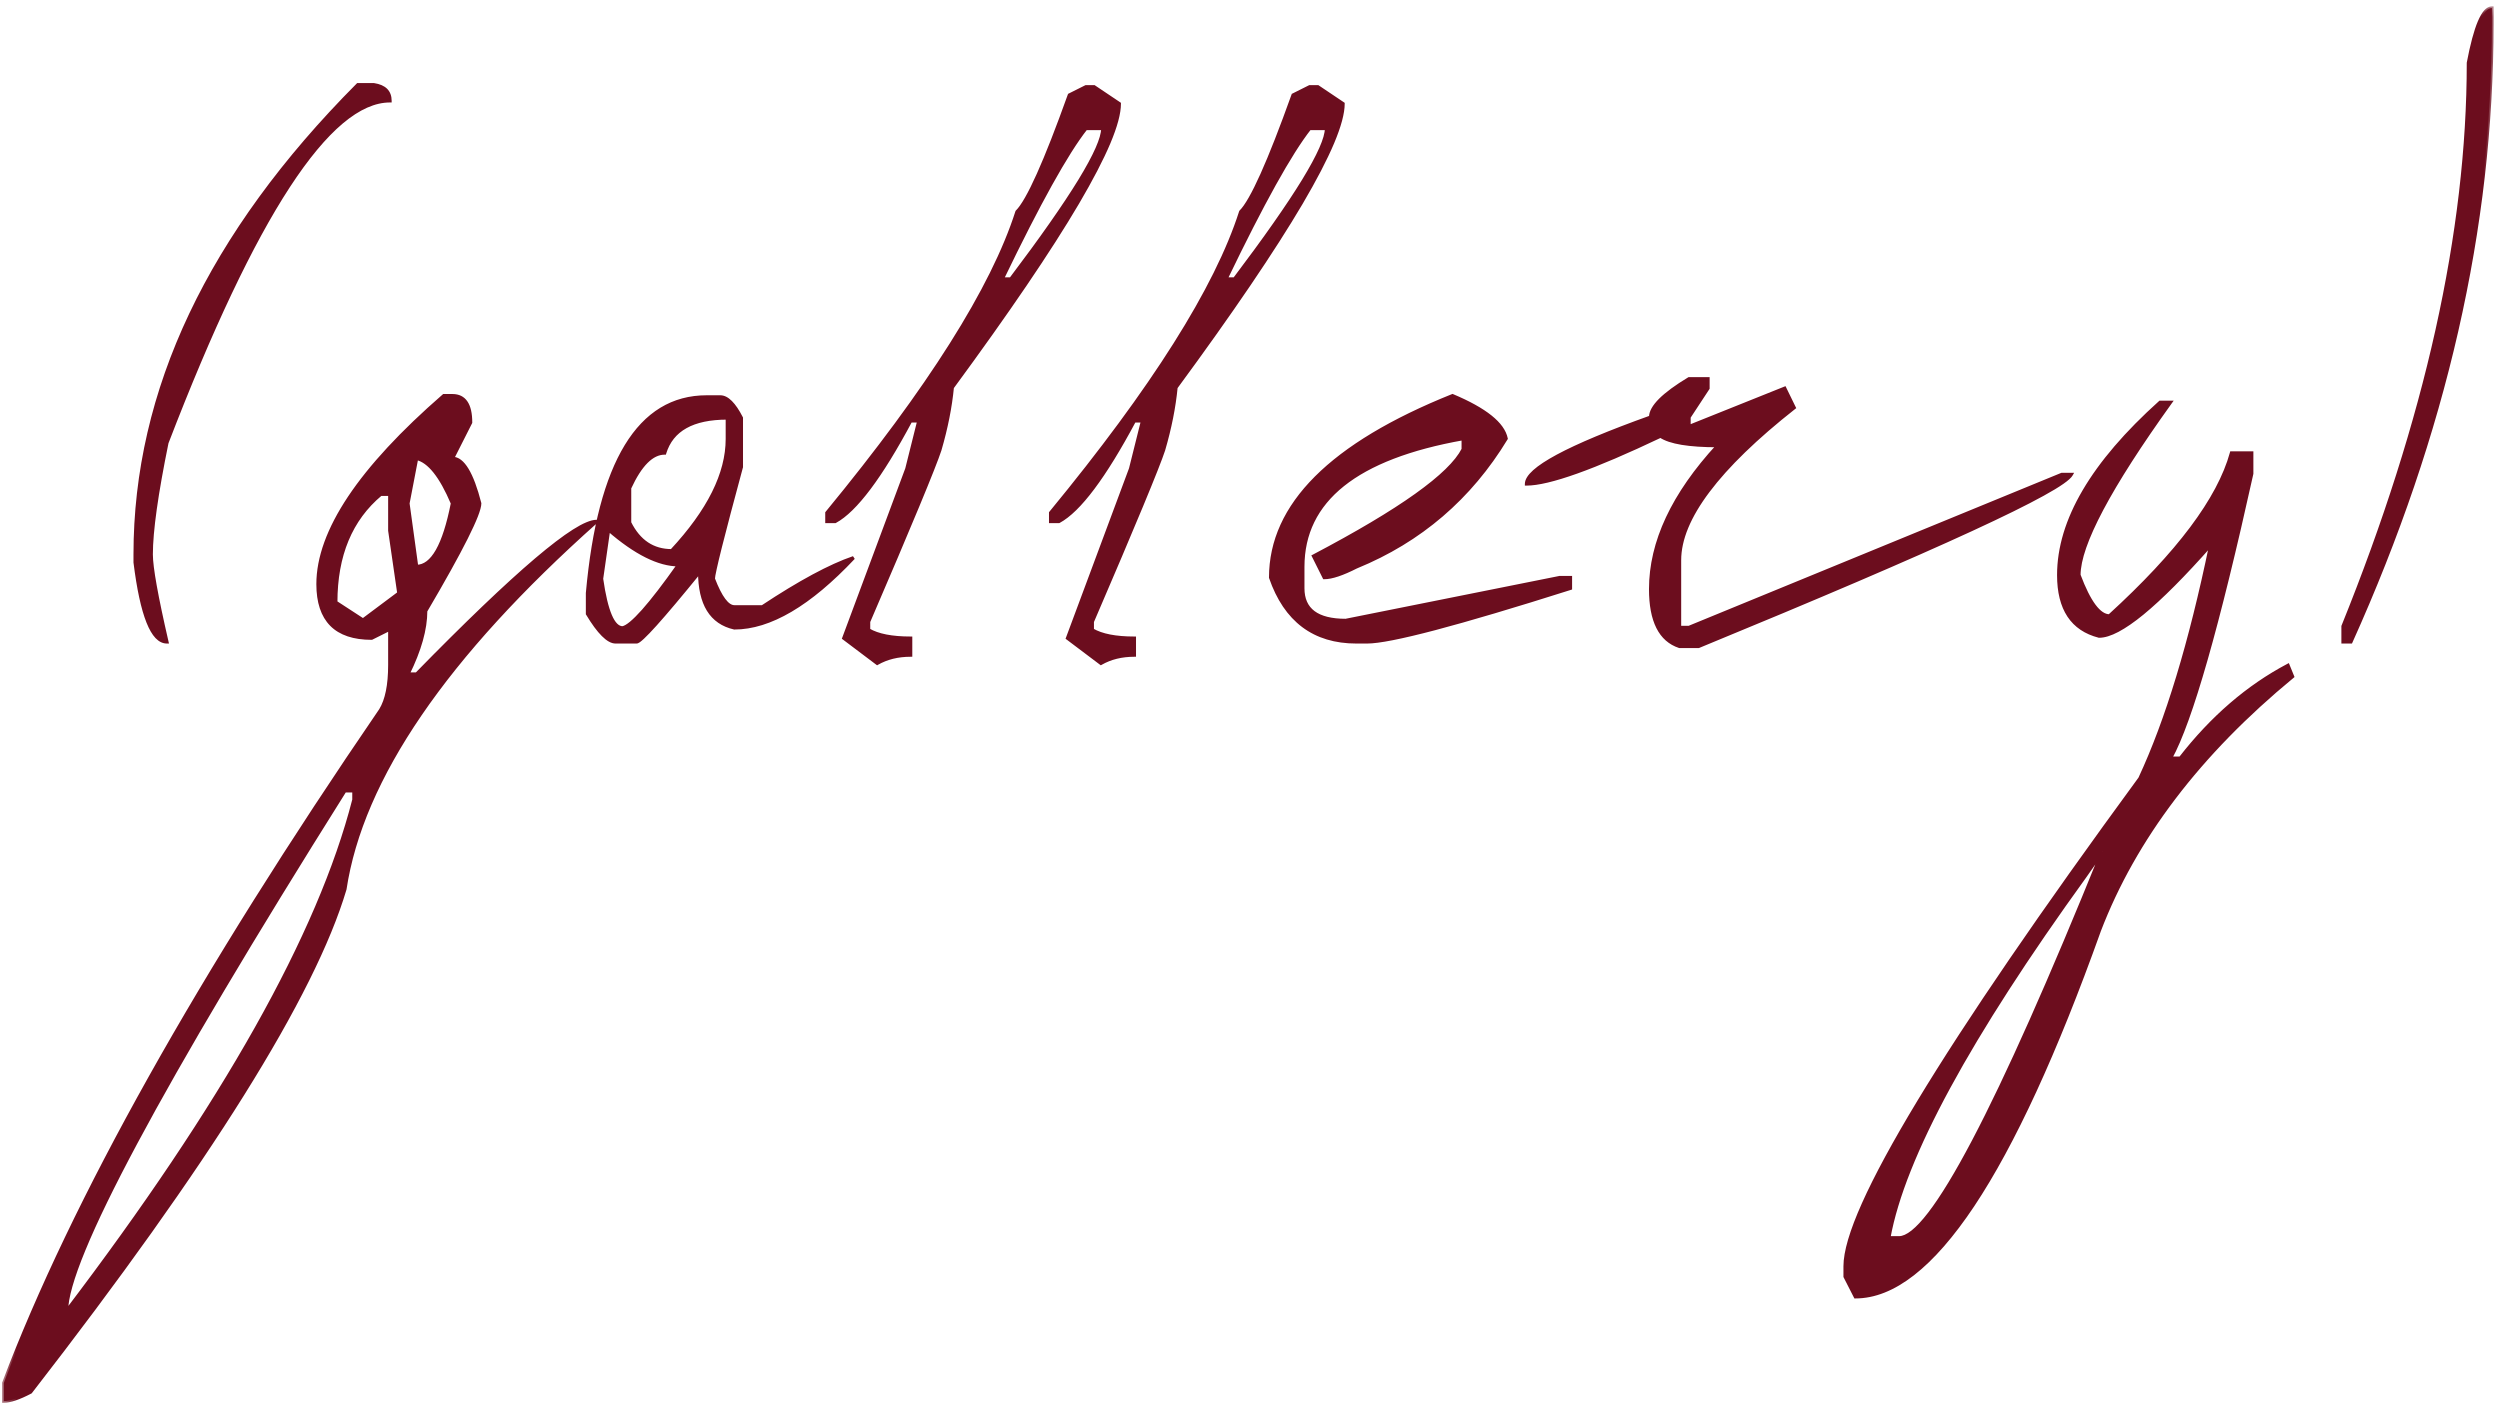 <?xml version="1.0" encoding="UTF-8"?> <svg xmlns="http://www.w3.org/2000/svg" width="74" height="42" viewBox="0 0 74 42" fill="none"> <mask id="path-1-outside-1_3070_753" maskUnits="userSpaceOnUse" x="0" y="0" width="74" height="42" fill="black"> <rect fill="white" width="74" height="42"></rect> <path d="M10.592 2.508H11.068C11.385 2.557 11.544 2.716 11.544 2.984C9.737 2.984 7.536 6.358 4.94 13.104C4.631 14.618 4.476 15.72 4.476 16.412C4.476 16.795 4.631 17.657 4.94 19C4.509 19 4.195 18.215 4 16.644V16.412C4 11.562 6.197 6.927 10.592 2.508ZM13.137 11.712H13.393C13.751 11.712 13.93 11.977 13.93 12.506L13.393 13.568C13.702 13.568 13.971 14.011 14.199 14.898C14.199 15.208 13.666 16.27 12.6 18.084C12.6 18.622 12.425 19.244 12.075 19.952H12.331C15.277 16.941 17.051 15.435 17.653 15.435C13.185 19.415 10.704 23.045 10.207 26.324C9.279 29.449 6.179 34.409 0.905 41.205C0.563 41.384 0.299 41.473 0.112 41.473V40.936C2.171 35.516 5.89 28.875 11.269 21.014C11.448 20.721 11.538 20.278 11.538 19.684V18.622L11.001 18.89C9.943 18.89 9.414 18.357 9.414 17.291C9.414 15.729 10.655 13.869 13.137 11.712ZM12.331 13.568L12.075 14.898L12.331 16.766C12.795 16.766 13.149 16.144 13.393 14.898C13.051 14.093 12.697 13.649 12.331 13.568ZM9.938 17.828L10.744 18.353L11.806 17.56L11.538 15.704V14.63H11.269C10.382 15.37 9.938 16.436 9.938 17.828ZM10.207 23.407C4.714 32.147 1.967 37.282 1.967 38.812C6.622 32.692 9.458 27.647 10.476 23.675V23.407H10.207ZM20.919 11.749H21.321C21.525 11.749 21.732 11.957 21.944 12.372V13.824C21.39 15.867 21.114 16.97 21.114 17.132C21.325 17.686 21.533 17.962 21.736 17.962H22.566C23.673 17.23 24.572 16.746 25.264 16.51C23.962 17.893 22.786 18.585 21.736 18.585C21.053 18.43 20.711 17.877 20.711 16.925C19.588 18.308 18.965 19 18.843 19H18.221C18.001 19 17.724 18.723 17.391 18.17V17.547C17.741 13.682 18.916 11.749 20.919 11.749ZM18.636 14.447V15.472C18.912 16.026 19.328 16.302 19.881 16.302C20.98 15.122 21.529 14.02 21.529 12.994V12.372C20.503 12.372 19.885 12.717 19.673 13.409C19.299 13.409 18.953 13.755 18.636 14.447ZM18.013 15.68L17.806 17.132C17.944 18.101 18.151 18.585 18.428 18.585C18.689 18.536 19.242 17.914 20.088 16.717C19.502 16.717 18.811 16.371 18.013 15.68ZM32.143 2.569H32.387L33.131 3.07C33.131 4.185 31.483 6.984 28.188 11.468C28.131 12.054 28.009 12.669 27.821 13.312C27.65 13.832 26.947 15.529 25.709 18.402V18.646C25.986 18.809 26.401 18.89 26.955 18.89V19.391C26.58 19.391 26.251 19.472 25.966 19.635L24.977 18.89L26.845 13.873L27.199 12.457H26.955C26.067 14.117 25.323 15.11 24.721 15.435H24.477V15.179C27.504 11.501 29.38 8.53 30.104 6.268C30.43 5.943 30.946 4.791 31.654 2.813L32.143 2.569ZM32.143 3.802C31.573 4.527 30.747 6.012 29.665 8.258H29.921C31.736 5.857 32.643 4.372 32.643 3.802H32.143ZM38.765 2.569H39.009L39.753 3.07C39.753 4.185 38.105 6.984 34.81 11.468C34.753 12.054 34.63 12.669 34.443 13.312C34.273 13.832 33.569 15.529 32.331 18.402V18.646C32.608 18.809 33.023 18.89 33.577 18.89V19.391C33.202 19.391 32.873 19.472 32.588 19.635L31.599 18.89L33.467 13.873L33.821 12.457H33.577C32.69 14.117 31.945 15.11 31.343 15.435H31.099V15.179C34.126 11.501 36.002 8.53 36.726 6.268C37.052 5.943 37.568 4.791 38.276 2.813L38.765 2.569ZM38.765 3.802C38.195 4.527 37.369 6.012 36.287 8.258H36.543C38.358 5.857 39.265 4.372 39.265 3.802H38.765ZM42.994 11.712C43.963 12.119 44.492 12.543 44.581 12.982C43.515 14.74 42.038 16.005 40.15 16.778C39.735 16.99 39.417 17.096 39.198 17.096L38.88 16.461C41.452 15.11 42.929 14.056 43.312 13.299V12.982C40.146 13.543 38.563 14.809 38.563 16.778V17.413C38.563 18.048 38.986 18.365 39.833 18.365L46.168 17.096H46.485V17.413C43.149 18.471 41.143 19 40.467 19H40.15C38.897 19 38.05 18.365 37.611 17.096C37.611 14.947 39.405 13.153 42.994 11.712ZM49.995 11.212H50.556V11.493L49.995 12.347V12.628L52.827 11.493L53.107 12.066C50.845 13.849 49.714 15.354 49.714 16.583V18.573H49.995L61.03 14.044H61.31C61.042 14.524 57.364 16.221 50.275 19.134H49.714C49.144 18.947 48.859 18.381 48.859 17.438C48.859 16.046 49.523 14.63 50.849 13.19C49.995 13.19 49.429 13.096 49.152 12.909C47.167 13.853 45.844 14.325 45.185 14.325C45.185 13.885 46.41 13.226 48.859 12.347C48.859 12.046 49.238 11.668 49.995 11.212ZM63.941 11.908H64.246C62.44 14.422 61.536 16.127 61.536 17.023C61.837 17.828 62.138 18.231 62.44 18.231C64.474 16.375 65.678 14.768 66.053 13.409H66.651V14.02C65.65 18.544 64.848 21.352 64.246 22.442H64.539C65.475 21.238 66.537 20.322 67.725 19.696L67.859 20.025C65.092 22.304 63.184 24.815 62.134 27.557C59.554 34.776 57.15 38.385 54.92 38.385L54.615 37.787V37.481C54.615 35.797 57.524 30.983 63.343 23.041C64.14 21.331 64.84 19.024 65.442 16.119C63.847 17.926 62.745 18.829 62.134 18.829C61.337 18.626 60.938 18.023 60.938 17.023C60.938 15.411 61.939 13.706 63.941 11.908ZM61.719 25.934C58.277 30.694 56.34 34.263 55.909 36.639H56.214C57.142 36.639 59.148 32.827 62.232 25.201L61.719 25.934ZM73.761 0.238V0.702C73.761 6.724 72.37 12.823 69.586 19H69.355V18.536C71.829 12.416 73.065 6.858 73.065 1.861C73.269 0.779 73.501 0.238 73.761 0.238Z"></path> </mask> <path d="M10.592 2.508H11.068C11.385 2.557 11.544 2.716 11.544 2.984C9.737 2.984 7.536 6.358 4.94 13.104C4.631 14.618 4.476 15.72 4.476 16.412C4.476 16.795 4.631 17.657 4.94 19C4.509 19 4.195 18.215 4 16.644V16.412C4 11.562 6.197 6.927 10.592 2.508ZM13.137 11.712H13.393C13.751 11.712 13.93 11.977 13.93 12.506L13.393 13.568C13.702 13.568 13.971 14.011 14.199 14.898C14.199 15.208 13.666 16.27 12.6 18.084C12.6 18.622 12.425 19.244 12.075 19.952H12.331C15.277 16.941 17.051 15.435 17.653 15.435C13.185 19.415 10.704 23.045 10.207 26.324C9.279 29.449 6.179 34.409 0.905 41.205C0.563 41.384 0.299 41.473 0.112 41.473V40.936C2.171 35.516 5.89 28.875 11.269 21.014C11.448 20.721 11.538 20.278 11.538 19.684V18.622L11.001 18.89C9.943 18.89 9.414 18.357 9.414 17.291C9.414 15.729 10.655 13.869 13.137 11.712ZM12.331 13.568L12.075 14.898L12.331 16.766C12.795 16.766 13.149 16.144 13.393 14.898C13.051 14.093 12.697 13.649 12.331 13.568ZM9.938 17.828L10.744 18.353L11.806 17.56L11.538 15.704V14.63H11.269C10.382 15.37 9.938 16.436 9.938 17.828ZM10.207 23.407C4.714 32.147 1.967 37.282 1.967 38.812C6.622 32.692 9.458 27.647 10.476 23.675V23.407H10.207ZM20.919 11.749H21.321C21.525 11.749 21.732 11.957 21.944 12.372V13.824C21.39 15.867 21.114 16.97 21.114 17.132C21.325 17.686 21.533 17.962 21.736 17.962H22.566C23.673 17.23 24.572 16.746 25.264 16.51C23.962 17.893 22.786 18.585 21.736 18.585C21.053 18.43 20.711 17.877 20.711 16.925C19.588 18.308 18.965 19 18.843 19H18.221C18.001 19 17.724 18.723 17.391 18.17V17.547C17.741 13.682 18.916 11.749 20.919 11.749ZM18.636 14.447V15.472C18.912 16.026 19.328 16.302 19.881 16.302C20.98 15.122 21.529 14.02 21.529 12.994V12.372C20.503 12.372 19.885 12.717 19.673 13.409C19.299 13.409 18.953 13.755 18.636 14.447ZM18.013 15.68L17.806 17.132C17.944 18.101 18.151 18.585 18.428 18.585C18.689 18.536 19.242 17.914 20.088 16.717C19.502 16.717 18.811 16.371 18.013 15.68ZM32.143 2.569H32.387L33.131 3.07C33.131 4.185 31.483 6.984 28.188 11.468C28.131 12.054 28.009 12.669 27.821 13.312C27.65 13.832 26.947 15.529 25.709 18.402V18.646C25.986 18.809 26.401 18.89 26.955 18.89V19.391C26.58 19.391 26.251 19.472 25.966 19.635L24.977 18.89L26.845 13.873L27.199 12.457H26.955C26.067 14.117 25.323 15.11 24.721 15.435H24.477V15.179C27.504 11.501 29.38 8.53 30.104 6.268C30.43 5.943 30.946 4.791 31.654 2.813L32.143 2.569ZM32.143 3.802C31.573 4.527 30.747 6.012 29.665 8.258H29.921C31.736 5.857 32.643 4.372 32.643 3.802H32.143ZM38.765 2.569H39.009L39.753 3.07C39.753 4.185 38.105 6.984 34.81 11.468C34.753 12.054 34.63 12.669 34.443 13.312C34.273 13.832 33.569 15.529 32.331 18.402V18.646C32.608 18.809 33.023 18.89 33.577 18.89V19.391C33.202 19.391 32.873 19.472 32.588 19.635L31.599 18.89L33.467 13.873L33.821 12.457H33.577C32.69 14.117 31.945 15.11 31.343 15.435H31.099V15.179C34.126 11.501 36.002 8.53 36.726 6.268C37.052 5.943 37.568 4.791 38.276 2.813L38.765 2.569ZM38.765 3.802C38.195 4.527 37.369 6.012 36.287 8.258H36.543C38.358 5.857 39.265 4.372 39.265 3.802H38.765ZM42.994 11.712C43.963 12.119 44.492 12.543 44.581 12.982C43.515 14.74 42.038 16.005 40.15 16.778C39.735 16.99 39.417 17.096 39.198 17.096L38.88 16.461C41.452 15.11 42.929 14.056 43.312 13.299V12.982C40.146 13.543 38.563 14.809 38.563 16.778V17.413C38.563 18.048 38.986 18.365 39.833 18.365L46.168 17.096H46.485V17.413C43.149 18.471 41.143 19 40.467 19H40.15C38.897 19 38.05 18.365 37.611 17.096C37.611 14.947 39.405 13.153 42.994 11.712ZM49.995 11.212H50.556V11.493L49.995 12.347V12.628L52.827 11.493L53.107 12.066C50.845 13.849 49.714 15.354 49.714 16.583V18.573H49.995L61.03 14.044H61.31C61.042 14.524 57.364 16.221 50.275 19.134H49.714C49.144 18.947 48.859 18.381 48.859 17.438C48.859 16.046 49.523 14.63 50.849 13.19C49.995 13.19 49.429 13.096 49.152 12.909C47.167 13.853 45.844 14.325 45.185 14.325C45.185 13.885 46.41 13.226 48.859 12.347C48.859 12.046 49.238 11.668 49.995 11.212ZM63.941 11.908H64.246C62.44 14.422 61.536 16.127 61.536 17.023C61.837 17.828 62.138 18.231 62.44 18.231C64.474 16.375 65.678 14.768 66.053 13.409H66.651V14.02C65.65 18.544 64.848 21.352 64.246 22.442H64.539C65.475 21.238 66.537 20.322 67.725 19.696L67.859 20.025C65.092 22.304 63.184 24.815 62.134 27.557C59.554 34.776 57.15 38.385 54.92 38.385L54.615 37.787V37.481C54.615 35.797 57.524 30.983 63.343 23.041C64.14 21.331 64.84 19.024 65.442 16.119C63.847 17.926 62.745 18.829 62.134 18.829C61.337 18.626 60.938 18.023 60.938 17.023C60.938 15.411 61.939 13.706 63.941 11.908ZM61.719 25.934C58.277 30.694 56.34 34.263 55.909 36.639H56.214C57.142 36.639 59.148 32.827 62.232 25.201L61.719 25.934ZM73.761 0.238V0.702C73.761 6.724 72.37 12.823 69.586 19H69.355V18.536C71.829 12.416 73.065 6.858 73.065 1.861C73.269 0.779 73.501 0.238 73.761 0.238Z" fill="#6C0D1E"></path> <path d="M10.592 2.508V2.459H10.571L10.557 2.474L10.592 2.508ZM11.068 2.508L11.075 2.459H11.068V2.508ZM11.544 2.984V3.033H11.593V2.984H11.544ZM4.94 13.104L4.894 13.086L4.892 13.094L4.94 13.104ZM4.94 19V19.049H5.002L4.988 18.989L4.94 19ZM4 16.644H3.951L3.951 16.65L4 16.644ZM10.592 2.557H11.068V2.459H10.592V2.557ZM11.06 2.557C11.213 2.58 11.321 2.629 11.39 2.699C11.459 2.767 11.495 2.86 11.495 2.984H11.593C11.593 2.84 11.55 2.72 11.46 2.629C11.37 2.54 11.24 2.485 11.075 2.46L11.06 2.557ZM11.544 2.935C11.076 2.935 10.589 3.153 10.083 3.579C9.577 4.005 9.049 4.642 8.497 5.487C7.393 7.178 6.193 9.712 4.894 13.086L4.986 13.122C6.283 9.75 7.481 7.223 8.579 5.541C9.128 4.7 9.651 4.072 10.147 3.654C10.643 3.237 11.108 3.033 11.544 3.033V2.935ZM4.892 13.094C4.583 14.608 4.427 15.715 4.427 16.412H4.525C4.525 15.726 4.679 14.627 4.988 13.114L4.892 13.094ZM4.427 16.412C4.427 16.801 4.583 17.67 4.892 19.011L4.988 18.989C4.678 17.645 4.525 16.788 4.525 16.412H4.427ZM4.94 18.951C4.849 18.951 4.761 18.91 4.674 18.819C4.587 18.727 4.504 18.586 4.427 18.393C4.273 18.006 4.146 17.422 4.049 16.638L3.951 16.65C4.049 17.437 4.177 18.031 4.336 18.429C4.415 18.628 4.504 18.782 4.603 18.887C4.703 18.992 4.815 19.049 4.94 19.049V18.951ZM4.049 16.644V16.412H3.951V16.644H4.049ZM4.049 16.412C4.049 11.578 6.238 6.955 10.627 2.543L10.557 2.474C6.156 6.899 3.951 11.546 3.951 16.412H4.049ZM13.137 11.712V11.663H13.118L13.104 11.675L13.137 11.712ZM13.93 12.506L13.974 12.528L13.979 12.518V12.506H13.93ZM13.393 13.568L13.349 13.546L13.313 13.617H13.393V13.568ZM14.199 14.898H14.249L14.246 14.886L14.199 14.898ZM12.6 18.084L12.557 18.06L12.55 18.071V18.084H12.6ZM12.075 19.952L12.031 19.93L11.996 20.001H12.075V19.952ZM12.331 19.952V20.001H12.352L12.366 19.986L12.331 19.952ZM17.653 15.435L17.686 15.472L17.782 15.386H17.653V15.435ZM10.207 26.324L10.255 26.338L10.256 26.332L10.207 26.324ZM0.905 41.205L0.928 41.248L0.938 41.243L0.944 41.235L0.905 41.205ZM0.112 41.473H0.063V41.522H0.112V41.473ZM0.112 40.936L0.066 40.919L0.063 40.927V40.936H0.112ZM11.269 21.014L11.31 21.042L11.311 21.04L11.269 21.014ZM11.538 18.622H11.587V18.542L11.516 18.578L11.538 18.622ZM11.001 18.89V18.939H11.012L11.022 18.934L11.001 18.89ZM12.331 13.568L12.342 13.52L12.292 13.509L12.283 13.559L12.331 13.568ZM12.075 14.898L12.027 14.889L12.025 14.897L12.026 14.905L12.075 14.898ZM12.331 16.766L12.282 16.773L12.288 16.815H12.331V16.766ZM13.393 14.898L13.441 14.908L13.444 14.893L13.438 14.879L13.393 14.898ZM9.938 17.828H9.889V17.855L9.912 17.869L9.938 17.828ZM10.744 18.353L10.717 18.394L10.746 18.413L10.774 18.392L10.744 18.353ZM11.806 17.56L11.835 17.599L11.859 17.581L11.855 17.552L11.806 17.56ZM11.538 15.704H11.488L11.489 15.711L11.538 15.704ZM11.538 14.63H11.587V14.581H11.538V14.63ZM11.269 14.63V14.581H11.251L11.238 14.592L11.269 14.63ZM10.207 23.407V23.358H10.18L10.165 23.381L10.207 23.407ZM1.967 38.812H1.918V38.958L2.006 38.842L1.967 38.812ZM10.476 23.675L10.525 23.688V23.675H10.476ZM10.476 23.407H10.525V23.358H10.476V23.407ZM13.137 11.761H13.393V11.663H13.137V11.761ZM13.393 11.761C13.558 11.761 13.676 11.821 13.755 11.938C13.837 12.059 13.881 12.245 13.881 12.506H13.979C13.979 12.237 13.934 12.027 13.836 11.883C13.737 11.736 13.586 11.663 13.393 11.663V11.761ZM13.886 12.484L13.349 13.546L13.437 13.59L13.974 12.528L13.886 12.484ZM13.393 13.617C13.521 13.617 13.653 13.709 13.784 13.926C13.915 14.142 14.038 14.469 14.151 14.911L14.246 14.886C14.132 14.441 14.006 14.103 13.868 13.875C13.731 13.649 13.574 13.519 13.393 13.519V13.617ZM14.15 14.898C14.15 14.966 14.12 15.082 14.053 15.254C13.987 15.423 13.888 15.64 13.755 15.905C13.489 16.434 13.09 17.153 12.557 18.06L12.642 18.109C13.175 17.202 13.576 16.481 13.843 15.949C13.976 15.683 14.077 15.463 14.145 15.289C14.211 15.118 14.248 14.986 14.248 14.898H14.15ZM12.55 18.084C12.55 18.611 12.379 19.226 12.031 19.93L12.119 19.974C12.47 19.262 12.649 18.632 12.649 18.084H12.55ZM12.075 20.001H12.331V19.903H12.075V20.001ZM12.366 19.986C13.839 18.481 15.018 17.353 15.903 16.602C16.346 16.226 16.714 15.946 17.008 15.759C17.155 15.666 17.283 15.597 17.392 15.551C17.501 15.505 17.587 15.485 17.653 15.485V15.386C17.569 15.386 17.468 15.413 17.354 15.461C17.238 15.509 17.106 15.581 16.956 15.676C16.656 15.866 16.284 16.15 15.839 16.527C14.951 17.282 13.769 18.412 12.296 19.918L12.366 19.986ZM17.621 15.399C13.15 19.381 10.658 23.02 10.159 26.317L10.256 26.332C10.749 23.069 13.221 19.45 17.686 15.472L17.621 15.399ZM10.16 26.31C9.235 29.425 6.14 34.379 0.866 41.175L0.944 41.235C6.217 34.44 9.323 29.473 10.254 26.338L10.16 26.31ZM0.882 41.161C0.542 41.34 0.286 41.424 0.112 41.424V41.522C0.312 41.522 0.585 41.428 0.928 41.248L0.882 41.161ZM0.161 41.473V40.936H0.063V41.473H0.161ZM0.158 40.953C2.215 35.539 5.931 28.902 11.309 21.042L11.229 20.986C5.848 28.849 2.127 35.493 0.066 40.919L0.158 40.953ZM11.311 21.04C11.497 20.735 11.587 20.281 11.587 19.684H11.489C11.489 20.274 11.399 20.707 11.227 20.989L11.311 21.04ZM11.587 19.684V18.622H11.489V19.684H11.587ZM11.516 18.578L10.979 18.846L11.022 18.934L11.559 18.666L11.516 18.578ZM11.001 18.841C10.479 18.841 10.097 18.71 9.845 18.456C9.593 18.202 9.463 17.817 9.463 17.291H9.364C9.364 17.831 9.499 18.246 9.775 18.525C10.052 18.804 10.464 18.939 11.001 18.939V18.841ZM9.463 17.291C9.463 16.523 9.768 15.677 10.385 14.752C11.002 13.827 11.93 12.826 13.169 11.749L13.104 11.675C11.862 12.755 10.927 13.763 10.303 14.697C9.68 15.632 9.364 16.497 9.364 17.291H9.463ZM12.283 13.559L12.027 14.889L12.123 14.908L12.379 13.577L12.283 13.559ZM12.026 14.905L12.282 16.773L12.38 16.759L12.123 14.892L12.026 14.905ZM12.331 16.815C12.589 16.815 12.806 16.641 12.987 16.323C13.168 16.005 13.319 15.532 13.441 14.908L13.345 14.889C13.223 15.51 13.075 15.97 12.902 16.275C12.728 16.58 12.537 16.717 12.331 16.717V16.815ZM13.438 14.879C13.266 14.474 13.09 14.158 12.91 13.931C12.729 13.705 12.54 13.564 12.342 13.52L12.32 13.616C12.488 13.653 12.659 13.775 12.833 13.992C13.006 14.209 13.178 14.517 13.348 14.918L13.438 14.879ZM9.912 17.869L10.717 18.394L10.771 18.312L9.965 17.787L9.912 17.869ZM10.774 18.392L11.835 17.599L11.777 17.52L10.715 18.314L10.774 18.392ZM11.855 17.552L11.586 15.697L11.489 15.711L11.758 17.567L11.855 17.552ZM11.587 15.704V14.63H11.489V15.704H11.587ZM11.538 14.581H11.269V14.679H11.538V14.581ZM11.238 14.592C10.337 15.344 9.889 16.425 9.889 17.828H9.988C9.988 16.448 10.427 15.397 11.3 14.668L11.238 14.592ZM10.165 23.381C7.419 27.751 5.358 31.221 3.984 33.79C3.297 35.075 2.781 36.135 2.437 36.97C2.094 37.803 1.918 38.419 1.918 38.812H2.016C2.016 38.44 2.184 37.84 2.528 37.007C2.87 36.176 3.384 35.12 4.071 33.836C5.443 31.27 7.502 27.803 10.249 23.433L10.165 23.381ZM2.006 38.842C6.662 32.721 9.503 27.669 10.523 23.688L10.428 23.663C9.413 27.625 6.582 32.664 1.928 38.782L2.006 38.842ZM10.525 23.675V23.407H10.427V23.675H10.525ZM10.476 23.358H10.207V23.456H10.476V23.358ZM21.944 12.372H21.993V12.36L21.988 12.349L21.944 12.372ZM21.944 13.824L21.993 13.838V13.824H21.944ZM21.114 17.132H21.065V17.141L21.068 17.15L21.114 17.132ZM22.566 17.962V18.012H22.581L22.593 18.003L22.566 17.962ZM25.264 16.51L25.3 16.543L25.248 16.463L25.264 16.51ZM21.736 18.585L21.725 18.634H21.736V18.585ZM20.711 16.925H20.76V16.787L20.673 16.894L20.711 16.925ZM17.391 18.17H17.341V18.184L17.349 18.195L17.391 18.17ZM17.391 17.547L17.341 17.543V17.547H17.391ZM18.636 14.447L18.591 14.426L18.587 14.436V14.447H18.636ZM18.636 15.472H18.587V15.484L18.592 15.494L18.636 15.472ZM19.881 16.302V16.351H19.902L19.917 16.336L19.881 16.302ZM21.529 12.372H21.578V12.322H21.529V12.372ZM19.673 13.409V13.458H19.71L19.72 13.424L19.673 13.409ZM18.013 15.68L18.045 15.643L17.977 15.584L17.965 15.673L18.013 15.68ZM17.806 17.132L17.755 17.125L17.757 17.139L17.806 17.132ZM18.428 18.585V18.635L18.437 18.633L18.428 18.585ZM20.088 16.717L20.128 16.746L20.183 16.668H20.088V16.717ZM20.919 11.798H21.321V11.7H20.919V11.798ZM21.321 11.798C21.405 11.798 21.496 11.841 21.595 11.939C21.693 12.038 21.796 12.189 21.9 12.394L21.988 12.349C21.881 12.139 21.773 11.979 21.664 11.87C21.555 11.761 21.441 11.7 21.321 11.7V11.798ZM21.895 12.372V13.824H21.993V12.372H21.895ZM21.896 13.811C21.62 14.833 21.412 15.62 21.274 16.171C21.204 16.447 21.152 16.665 21.118 16.823C21.1 16.903 21.087 16.968 21.078 17.019C21.07 17.068 21.065 17.107 21.065 17.132H21.163C21.163 17.117 21.166 17.085 21.175 17.036C21.184 16.987 21.196 16.923 21.214 16.845C21.248 16.687 21.3 16.471 21.369 16.195C21.507 15.644 21.715 14.858 21.991 13.837L21.896 13.811ZM21.068 17.15C21.174 17.428 21.281 17.641 21.389 17.784C21.495 17.927 21.611 18.012 21.736 18.012V17.913C21.658 17.913 21.568 17.86 21.467 17.725C21.368 17.592 21.265 17.39 21.16 17.115L21.068 17.15ZM21.736 18.012H22.566V17.913H21.736V18.012ZM22.593 18.003C23.699 17.272 24.594 16.79 25.28 16.556L25.248 16.463C24.551 16.701 23.647 17.188 22.539 17.922L22.593 18.003ZM25.228 16.476C23.929 17.857 22.765 18.536 21.736 18.536V18.634C22.807 18.634 23.995 17.929 25.3 16.543L25.228 16.476ZM21.747 18.537C21.417 18.462 21.172 18.293 21.009 18.028C20.845 17.762 20.76 17.396 20.76 16.925H20.662C20.662 17.406 20.748 17.793 20.925 18.08C21.104 18.369 21.372 18.553 21.726 18.633L21.747 18.537ZM20.673 16.894C20.111 17.585 19.676 18.103 19.365 18.448C19.21 18.621 19.087 18.749 18.995 18.834C18.949 18.877 18.913 18.908 18.884 18.927C18.87 18.937 18.859 18.944 18.851 18.947C18.842 18.952 18.84 18.951 18.843 18.951V19.049C18.861 19.049 18.879 19.043 18.893 19.036C18.908 19.029 18.924 19.02 18.941 19.008C18.974 18.984 19.015 18.95 19.062 18.906C19.157 18.818 19.282 18.687 19.438 18.514C19.75 18.167 20.187 17.648 20.749 16.956L20.673 16.894ZM18.843 18.951H18.221V19.049H18.843V18.951ZM18.221 18.951C18.131 18.951 18.019 18.893 17.883 18.758C17.749 18.623 17.599 18.42 17.433 18.145L17.349 18.195C17.516 18.474 17.671 18.685 17.814 18.827C17.955 18.968 18.091 19.049 18.221 19.049V18.951ZM17.44 18.17V17.547H17.341V18.17H17.44ZM17.439 17.552C17.614 15.622 17.995 14.181 18.577 13.224C19.157 12.27 19.937 11.798 20.919 11.798V11.7C19.898 11.7 19.089 12.194 18.493 13.173C17.899 14.149 17.517 15.607 17.342 17.543L17.439 17.552ZM18.587 14.447V15.472H18.685V14.447H18.587ZM18.592 15.494C18.733 15.777 18.911 15.992 19.127 16.136C19.344 16.28 19.596 16.351 19.881 16.351V16.253C19.613 16.253 19.38 16.186 19.182 16.054C18.983 15.921 18.815 15.721 18.68 15.45L18.592 15.494ZM19.917 16.336C21.019 15.152 21.578 14.037 21.578 12.994H21.48C21.48 14.002 20.94 15.093 19.845 16.269L19.917 16.336ZM21.578 12.994V12.372H21.48V12.994H21.578ZM21.529 12.322C21.011 12.322 20.591 12.41 20.272 12.588C19.951 12.767 19.736 13.037 19.626 13.395L19.72 13.424C19.823 13.089 20.022 12.84 20.32 12.674C20.619 12.506 21.021 12.421 21.529 12.421V12.322ZM19.673 13.36C19.47 13.36 19.278 13.455 19.099 13.634C18.92 13.813 18.751 14.078 18.591 14.426L18.68 14.467C18.838 14.124 19.001 13.87 19.168 13.703C19.334 13.537 19.503 13.458 19.673 13.458V13.36ZM17.965 15.673L17.757 17.125L17.854 17.139L18.062 15.687L17.965 15.673ZM17.757 17.139C17.826 17.625 17.914 17.993 18.02 18.241C18.124 18.485 18.257 18.634 18.428 18.634V18.536C18.323 18.536 18.213 18.443 18.11 18.203C18.009 17.966 17.923 17.608 17.854 17.125L17.757 17.139ZM18.437 18.633C18.515 18.619 18.607 18.564 18.71 18.479C18.814 18.392 18.936 18.271 19.075 18.114C19.354 17.801 19.705 17.344 20.128 16.746L20.048 16.689C19.625 17.287 19.277 17.739 19.002 18.049C18.864 18.203 18.746 18.321 18.647 18.403C18.547 18.486 18.471 18.527 18.419 18.537L18.437 18.633ZM20.088 16.668C19.521 16.668 18.84 16.332 18.045 15.643L17.981 15.717C18.781 16.411 19.484 16.766 20.088 16.766V16.668ZM32.143 2.569V2.52H32.131L32.121 2.525L32.143 2.569ZM32.387 2.569L32.414 2.529L32.402 2.52H32.387V2.569ZM33.131 3.07H33.18V3.044L33.159 3.029L33.131 3.07ZM28.188 11.468L28.148 11.439L28.14 11.45L28.139 11.463L28.188 11.468ZM27.821 13.312L27.868 13.327L27.868 13.325L27.821 13.312ZM25.709 18.402L25.664 18.382L25.66 18.392V18.402H25.709ZM25.709 18.646H25.66V18.674L25.685 18.688L25.709 18.646ZM26.955 18.89H27.004V18.841H26.955V18.89ZM26.955 19.391V19.44H27.004V19.391H26.955ZM25.966 19.635L25.936 19.674L25.962 19.693L25.99 19.677L25.966 19.635ZM24.977 18.89L24.931 18.873L24.918 18.907L24.948 18.929L24.977 18.89ZM26.845 13.873L26.891 13.89L26.892 13.885L26.845 13.873ZM27.199 12.457L27.246 12.469L27.262 12.408H27.199V12.457ZM26.955 12.457V12.408H26.925L26.911 12.434L26.955 12.457ZM24.721 15.435V15.485H24.733L24.744 15.479L24.721 15.435ZM24.477 15.435H24.427V15.485H24.477V15.435ZM24.477 15.179L24.439 15.148L24.427 15.162V15.179H24.477ZM30.104 6.268L30.069 6.233L30.061 6.242L30.057 6.253L30.104 6.268ZM31.654 2.813L31.632 2.77L31.615 2.778L31.608 2.797L31.654 2.813ZM32.143 3.802V3.753H32.119L32.104 3.772L32.143 3.802ZM29.665 8.258L29.62 8.237L29.586 8.307H29.665V8.258ZM29.921 8.258V8.307H29.945L29.96 8.287L29.921 8.258ZM32.643 3.802H32.692V3.753H32.643V3.802ZM32.143 2.618H32.387V2.52H32.143V2.618ZM32.359 2.61L33.104 3.111L33.159 3.029L32.414 2.529L32.359 2.61ZM33.082 3.07C33.082 3.338 32.983 3.715 32.777 4.203C32.572 4.689 32.264 5.282 31.853 5.981C31.03 7.378 29.796 9.198 28.148 11.439L28.227 11.497C29.875 9.255 31.113 7.432 31.938 6.031C32.35 5.33 32.66 4.733 32.868 4.241C33.074 3.75 33.18 3.359 33.18 3.07H33.082ZM28.139 11.463C28.082 12.046 27.961 12.657 27.774 13.298L27.868 13.325C28.056 12.68 28.179 12.062 28.236 11.473L28.139 11.463ZM27.775 13.296C27.605 13.814 26.902 15.508 25.664 18.382L25.755 18.421C26.991 15.55 27.696 13.85 27.868 13.327L27.775 13.296ZM25.66 18.402V18.646H25.759V18.402H25.66ZM25.685 18.688C25.973 18.858 26.398 18.939 26.955 18.939V18.841C26.404 18.841 26 18.76 25.734 18.604L25.685 18.688ZM26.905 18.89V19.391H27.004V18.89H26.905ZM26.955 19.341C26.573 19.341 26.235 19.425 25.942 19.592L25.99 19.677C26.267 19.519 26.588 19.44 26.955 19.44V19.341ZM25.995 19.596L25.007 18.851L24.948 18.929L25.936 19.674L25.995 19.596ZM25.023 18.907L26.891 13.89L26.799 13.856L24.931 18.873L25.023 18.907ZM26.892 13.885L27.246 12.469L27.151 12.445L26.797 13.861L26.892 13.885ZM27.199 12.408H26.955V12.506H27.199V12.408ZM26.911 12.434C26.468 13.263 26.062 13.924 25.692 14.417C25.321 14.912 24.989 15.235 24.697 15.392L24.744 15.479C25.055 15.311 25.396 14.974 25.77 14.476C26.145 13.977 26.554 13.311 26.998 12.48L26.911 12.434ZM24.721 15.386H24.477V15.485H24.721V15.386ZM24.526 15.435V15.179H24.427V15.435H24.526ZM24.515 15.21C27.543 11.531 29.424 8.555 30.151 6.283L30.057 6.253C29.336 8.506 27.465 11.471 24.439 15.148L24.515 15.21ZM30.139 6.303C30.225 6.217 30.321 6.079 30.427 5.893C30.533 5.707 30.651 5.469 30.78 5.18C31.04 4.603 31.346 3.819 31.701 2.83L31.608 2.797C31.254 3.785 30.949 4.566 30.691 5.14C30.562 5.427 30.446 5.662 30.341 5.845C30.237 6.028 30.146 6.157 30.069 6.233L30.139 6.303ZM31.676 2.857L32.164 2.613L32.121 2.525L31.632 2.77L31.676 2.857ZM32.104 3.772C31.531 4.501 30.703 5.991 29.62 8.237L29.709 8.279C30.791 6.033 31.615 4.552 32.181 3.833L32.104 3.772ZM29.665 8.307H29.921V8.209H29.665V8.307ZM29.96 8.287C30.868 7.087 31.549 6.114 32.004 5.369C32.232 4.997 32.403 4.681 32.518 4.421C32.632 4.163 32.692 3.955 32.692 3.802H32.594C32.594 3.934 32.541 4.126 32.428 4.381C32.316 4.635 32.147 4.947 31.921 5.318C31.468 6.058 30.789 7.028 29.882 8.228L29.96 8.287ZM32.643 3.753H32.143V3.851H32.643V3.753ZM38.765 2.569V2.52H38.753L38.743 2.525L38.765 2.569ZM39.009 2.569L39.036 2.529L39.024 2.52H39.009V2.569ZM39.753 3.07H39.803V3.044L39.781 3.029L39.753 3.07ZM34.81 11.468L34.77 11.439L34.762 11.45L34.761 11.463L34.81 11.468ZM34.443 13.312L34.49 13.327L34.49 13.325L34.443 13.312ZM32.331 18.402L32.286 18.382L32.282 18.392V18.402H32.331ZM32.331 18.646H32.282V18.674L32.307 18.688L32.331 18.646ZM33.577 18.89H33.626V18.841H33.577V18.89ZM33.577 19.391V19.44H33.626V19.391H33.577ZM32.588 19.635L32.558 19.674L32.584 19.693L32.612 19.677L32.588 19.635ZM31.599 18.89L31.553 18.873L31.54 18.907L31.57 18.929L31.599 18.89ZM33.467 13.873L33.513 13.89L33.514 13.885L33.467 13.873ZM33.821 12.457L33.868 12.469L33.884 12.408H33.821V12.457ZM33.577 12.457V12.408H33.547L33.533 12.434L33.577 12.457ZM31.343 15.435V15.485H31.355L31.366 15.479L31.343 15.435ZM31.099 15.435H31.05V15.485H31.099V15.435ZM31.099 15.179L31.061 15.148L31.05 15.162V15.179H31.099ZM36.726 6.268L36.691 6.233L36.683 6.242L36.679 6.253L36.726 6.268ZM38.276 2.813L38.254 2.77L38.237 2.778L38.23 2.797L38.276 2.813ZM38.765 3.802V3.753H38.741L38.726 3.772L38.765 3.802ZM36.287 8.258L36.242 8.237L36.209 8.307H36.287V8.258ZM36.543 8.258V8.307H36.567L36.582 8.287L36.543 8.258ZM39.265 3.802H39.314V3.753H39.265V3.802ZM38.765 2.618H39.009V2.52H38.765V2.618ZM38.981 2.61L39.726 3.111L39.781 3.029L39.036 2.529L38.981 2.61ZM39.704 3.07C39.704 3.338 39.605 3.715 39.399 4.203C39.194 4.689 38.887 5.282 38.475 5.981C37.652 7.378 36.418 9.198 34.77 11.439L34.849 11.497C36.498 9.255 37.734 7.432 38.56 6.031C38.972 5.33 39.282 4.733 39.49 4.241C39.696 3.75 39.803 3.359 39.803 3.07H39.704ZM34.761 11.463C34.704 12.046 34.583 12.657 34.396 13.298L34.49 13.325C34.678 12.68 34.801 12.062 34.858 11.473L34.761 11.463ZM34.397 13.296C34.227 13.814 33.524 15.508 32.286 18.382L32.377 18.421C33.613 15.55 34.318 13.85 34.49 13.327L34.397 13.296ZM32.282 18.402V18.646H32.381V18.402H32.282ZM32.307 18.688C32.595 18.858 33.02 18.939 33.577 18.939V18.841C33.026 18.841 32.622 18.76 32.356 18.604L32.307 18.688ZM33.528 18.89V19.391H33.626V18.89H33.528ZM33.577 19.341C33.195 19.341 32.857 19.425 32.563 19.592L32.612 19.677C32.889 19.519 33.21 19.44 33.577 19.44V19.341ZM32.617 19.596L31.629 18.851L31.57 18.929L32.558 19.674L32.617 19.596ZM31.645 18.907L33.513 13.89L33.421 13.856L31.553 18.873L31.645 18.907ZM33.514 13.885L33.868 12.469L33.773 12.445L33.419 13.861L33.514 13.885ZM33.821 12.408H33.577V12.506H33.821V12.408ZM33.533 12.434C33.09 13.263 32.684 13.924 32.314 14.417C31.943 14.912 31.611 15.235 31.319 15.392L31.366 15.479C31.677 15.311 32.019 14.974 32.392 14.476C32.767 13.977 33.176 13.311 33.62 12.48L33.533 12.434ZM31.343 15.386H31.099V15.485H31.343V15.386ZM31.148 15.435V15.179H31.05V15.435H31.148ZM31.137 15.21C34.165 11.531 36.046 8.555 36.773 6.283L36.679 6.253C35.958 8.506 34.087 11.471 31.061 15.148L31.137 15.21ZM36.761 6.303C36.847 6.217 36.943 6.079 37.049 5.893C37.155 5.707 37.273 5.469 37.403 5.18C37.662 4.603 37.968 3.819 38.323 2.83L38.23 2.797C37.876 3.785 37.571 4.566 37.313 5.14C37.184 5.427 37.068 5.662 36.963 5.845C36.859 6.028 36.768 6.157 36.691 6.233L36.761 6.303ZM38.298 2.857L38.787 2.613L38.743 2.525L38.254 2.77L38.298 2.857ZM38.726 3.772C38.153 4.501 37.325 5.991 36.242 8.237L36.331 8.279C37.413 6.033 38.237 4.552 38.803 3.833L38.726 3.772ZM36.287 8.307H36.543V8.209H36.287V8.307ZM36.582 8.287C37.49 7.087 38.172 6.114 38.627 5.369C38.854 4.997 39.025 4.681 39.14 4.421C39.254 4.163 39.314 3.955 39.314 3.802H39.216C39.216 3.934 39.163 4.126 39.05 4.381C38.938 4.635 38.769 4.947 38.543 5.318C38.09 6.058 37.411 7.028 36.504 8.228L36.582 8.287ZM39.265 3.753H38.765V3.851H39.265V3.753ZM42.994 11.712L43.013 11.667L42.995 11.659L42.976 11.667L42.994 11.712ZM44.581 12.982L44.623 13.007L44.633 12.991L44.629 12.972L44.581 12.982ZM40.15 16.778L40.131 16.733L40.128 16.735L40.15 16.778ZM39.198 17.096L39.154 17.118L39.167 17.145H39.198V17.096ZM38.88 16.461L38.858 16.418L38.815 16.44L38.837 16.483L38.88 16.461ZM43.312 13.299L43.355 13.322L43.361 13.311V13.299H43.312ZM43.312 12.982H43.361V12.923L43.303 12.934L43.312 12.982ZM39.833 18.365V18.415L39.842 18.413L39.833 18.365ZM46.168 17.096V17.046L46.158 17.048L46.168 17.096ZM46.485 17.096H46.534V17.047H46.485V17.096ZM46.485 17.413L46.5 17.46L46.534 17.449V17.413H46.485ZM37.611 17.096H37.562V17.104L37.565 17.112L37.611 17.096ZM42.975 11.758C43.457 11.96 43.827 12.166 44.087 12.373C44.346 12.581 44.491 12.788 44.533 12.992L44.629 12.972C44.581 12.737 44.417 12.512 44.148 12.297C43.878 12.081 43.499 11.871 43.013 11.667L42.975 11.758ZM44.539 12.957C43.478 14.705 42.01 15.964 40.131 16.733L40.169 16.824C42.066 16.047 43.551 14.774 44.623 13.007L44.539 12.957ZM40.128 16.735C39.713 16.946 39.405 17.047 39.198 17.047V17.145C39.43 17.145 39.756 17.034 40.172 16.822L40.128 16.735ZM39.242 17.074L38.924 16.439L38.837 16.483L39.154 17.118L39.242 17.074ZM38.903 16.504C40.19 15.828 41.204 15.226 41.945 14.697C42.685 14.17 43.158 13.711 43.355 13.322L43.268 13.277C43.082 13.644 42.626 14.091 41.888 14.617C41.152 15.143 40.142 15.742 38.858 16.418L38.903 16.504ZM43.361 13.299V12.982H43.262V13.299H43.361ZM43.303 12.934C41.716 13.215 40.52 13.674 39.719 14.314C38.917 14.956 38.514 15.778 38.514 16.778H38.612C38.612 15.809 39.001 15.014 39.781 14.39C40.563 13.765 41.741 13.31 43.32 13.03L43.303 12.934ZM38.514 16.778V17.413H38.612V16.778H38.514ZM38.514 17.413C38.514 17.742 38.624 17.997 38.851 18.166C39.075 18.334 39.405 18.414 39.833 18.414V18.316C39.414 18.316 39.109 18.237 38.91 18.088C38.713 17.94 38.612 17.718 38.612 17.413H38.514ZM39.842 18.413L46.178 17.144L46.158 17.048L39.823 18.317L39.842 18.413ZM46.168 17.145H46.485V17.047H46.168V17.145ZM46.436 17.096V17.413H46.534V17.096H46.436ZM46.471 17.366C44.803 17.895 43.468 18.292 42.466 18.556C41.462 18.821 40.798 18.951 40.467 18.951V19.049C40.812 19.049 41.489 18.915 42.491 18.651C43.495 18.386 44.832 17.989 46.5 17.46L46.471 17.366ZM40.467 18.951H40.15V19.049H40.467V18.951ZM40.15 18.951C39.532 18.951 39.018 18.795 38.605 18.485C38.191 18.175 37.875 17.708 37.657 17.08L37.565 17.112C37.786 17.753 38.113 18.238 38.546 18.563C38.979 18.888 39.515 19.049 40.15 19.049V18.951ZM37.66 17.096C37.66 14.98 39.426 13.197 43.012 11.758L42.976 11.667C39.384 13.108 37.562 14.914 37.562 17.096H37.66ZM49.995 11.212V11.163H49.981L49.969 11.17L49.995 11.212ZM50.556 11.212H50.605V11.163H50.556V11.212ZM50.556 11.493L50.597 11.52L50.605 11.507V11.493H50.556ZM49.995 12.347L49.954 12.32L49.946 12.332V12.347H49.995ZM49.995 12.628H49.946V12.7L50.013 12.674L49.995 12.628ZM52.827 11.493L52.871 11.471L52.851 11.43L52.808 11.447L52.827 11.493ZM53.107 12.066L53.138 12.105L53.169 12.08L53.151 12.045L53.107 12.066ZM49.714 18.573H49.665V18.622H49.714V18.573ZM49.995 18.573V18.622H50.004L50.013 18.618L49.995 18.573ZM61.03 14.044V13.995H61.02L61.011 13.998L61.03 14.044ZM61.31 14.044L61.353 14.068L61.394 13.995H61.31V14.044ZM50.275 19.134V19.183H50.285L50.294 19.18L50.275 19.134ZM49.714 19.134L49.699 19.181L49.706 19.183H49.714V19.134ZM50.849 13.19L50.885 13.223L50.961 13.14H50.849V13.19ZM49.152 12.909L49.18 12.868L49.157 12.852L49.131 12.864L49.152 12.909ZM45.185 14.325H45.136V14.374H45.185V14.325ZM48.859 12.347L48.876 12.393L48.908 12.382V12.347H48.859ZM49.995 11.261H50.556V11.163H49.995V11.261ZM50.507 11.212V11.493H50.605V11.212H50.507ZM50.515 11.466L49.954 12.32L50.036 12.374L50.597 11.52L50.515 11.466ZM49.946 12.347V12.628H50.044V12.347H49.946ZM50.013 12.674L52.845 11.538L52.808 11.447L49.976 12.582L50.013 12.674ZM52.783 11.514L53.063 12.088L53.151 12.045L52.871 11.471L52.783 11.514ZM53.077 12.028C51.944 12.92 51.092 13.745 50.523 14.503C49.954 15.26 49.665 15.954 49.665 16.583H49.763C49.763 15.983 50.039 15.31 50.602 14.562C51.164 13.814 52.008 12.995 53.138 12.105L53.077 12.028ZM49.665 16.583V18.573H49.763V16.583H49.665ZM49.714 18.622H49.995V18.524H49.714V18.622ZM50.013 18.618L61.048 14.089L61.011 13.998L49.976 18.527L50.013 18.618ZM61.03 14.093H61.31V13.995H61.03V14.093ZM61.268 14.02C61.255 14.043 61.229 14.074 61.187 14.112C61.146 14.15 61.091 14.193 61.022 14.241C60.884 14.337 60.692 14.454 60.446 14.589C59.954 14.861 59.249 15.208 58.33 15.632C56.492 16.48 53.801 17.632 50.257 19.089L50.294 19.18C53.838 17.723 56.531 16.57 58.371 15.721C59.291 15.297 59.999 14.948 60.493 14.675C60.741 14.539 60.936 14.421 61.078 14.321C61.149 14.271 61.208 14.226 61.253 14.184C61.298 14.144 61.333 14.105 61.353 14.068L61.268 14.02ZM50.275 19.085H49.714V19.183H50.275V19.085ZM49.729 19.088C49.191 18.911 48.908 18.375 48.908 17.438H48.81C48.81 18.388 49.098 18.983 49.699 19.181L49.729 19.088ZM48.908 17.438C48.908 16.062 49.564 14.658 50.885 13.223L50.813 13.156C49.482 14.602 48.81 16.029 48.81 17.438H48.908ZM50.849 13.14C50.423 13.14 50.071 13.117 49.792 13.071C49.512 13.024 49.31 12.956 49.18 12.868L49.125 12.949C49.272 13.049 49.491 13.12 49.776 13.168C50.062 13.215 50.42 13.239 50.849 13.239V13.14ZM49.131 12.864C48.139 13.336 47.314 13.689 46.655 13.925C45.994 14.16 45.506 14.276 45.185 14.276V14.374C45.524 14.374 46.026 14.253 46.688 14.017C47.351 13.78 48.18 13.425 49.173 12.953L49.131 12.864ZM45.234 14.325C45.234 14.237 45.297 14.126 45.447 13.991C45.596 13.857 45.822 13.708 46.127 13.544C46.736 13.216 47.652 12.833 48.876 12.393L48.843 12.301C47.617 12.741 46.696 13.126 46.08 13.457C45.773 13.623 45.539 13.776 45.382 13.917C45.227 14.057 45.136 14.193 45.136 14.325H45.234ZM48.908 12.347C48.908 12.217 48.991 12.059 49.178 11.872C49.363 11.687 49.643 11.481 50.02 11.254L49.969 11.17C49.589 11.399 49.302 11.61 49.108 11.803C48.917 11.995 48.81 12.177 48.81 12.347H48.908ZM63.941 11.908V11.859H63.922L63.908 11.871L63.941 11.908ZM64.246 11.908L64.286 11.936L64.342 11.859H64.246V11.908ZM61.536 17.023H61.487V17.031L61.49 17.04L61.536 17.023ZM62.44 18.231V18.28H62.459L62.472 18.267L62.44 18.231ZM66.053 13.409V13.36H66.015L66.005 13.396L66.053 13.409ZM66.651 13.409H66.7V13.36H66.651V13.409ZM66.651 14.02L66.7 14.03V14.02H66.651ZM64.246 22.442L64.203 22.419L64.163 22.491H64.246V22.442ZM64.539 22.442V22.491H64.563L64.578 22.473L64.539 22.442ZM67.725 19.696L67.77 19.677L67.75 19.627L67.702 19.652L67.725 19.696ZM67.859 20.025L67.891 20.063L67.918 20.04L67.905 20.007L67.859 20.025ZM62.134 27.557L62.088 27.54L62.088 27.541L62.134 27.557ZM54.92 38.385L54.876 38.407L54.89 38.434H54.92V38.385ZM54.615 37.787H54.566V37.798L54.571 37.809L54.615 37.787ZM63.343 23.041L63.383 23.07L63.387 23.061L63.343 23.041ZM65.442 16.119L65.49 16.129L65.528 15.948L65.406 16.087L65.442 16.119ZM62.134 18.829L62.122 18.878H62.134V18.829ZM61.719 25.934L61.759 25.962L61.759 25.962L61.719 25.934ZM55.909 36.639L55.86 36.63L55.85 36.688H55.909V36.639ZM62.232 25.201L62.277 25.22L62.192 25.173L62.232 25.201ZM63.941 11.957H64.246V11.859H63.941V11.957ZM64.206 11.879C63.302 13.137 62.623 14.194 62.17 15.049C61.718 15.903 61.487 16.562 61.487 17.023H61.585C61.585 16.588 61.806 15.947 62.257 15.095C62.707 14.246 63.383 13.193 64.286 11.936L64.206 11.879ZM61.49 17.04C61.641 17.444 61.794 17.751 61.949 17.958C62.102 18.164 62.265 18.28 62.44 18.28V18.182C62.312 18.182 62.175 18.097 62.027 17.899C61.881 17.703 61.732 17.406 61.582 17.005L61.49 17.04ZM62.472 18.267C64.508 16.41 65.722 14.795 66.1 13.422L66.005 13.396C65.635 14.741 64.439 16.34 62.406 18.195L62.472 18.267ZM66.053 13.458H66.651V13.36H66.053V13.458ZM66.602 13.409V14.02H66.7V13.409H66.602ZM66.603 14.009C66.103 16.271 65.652 18.103 65.252 19.505C64.851 20.909 64.501 21.879 64.203 22.419L64.289 22.466C64.593 21.916 64.945 20.936 65.346 19.532C65.747 18.127 66.198 16.293 66.699 14.03L66.603 14.009ZM64.246 22.491H64.539V22.393H64.246V22.491ZM64.578 22.473C65.51 21.273 66.567 20.362 67.748 19.739L67.702 19.652C66.507 20.283 65.44 21.203 64.5 22.412L64.578 22.473ZM67.68 19.714L67.814 20.044L67.905 20.007L67.77 19.677L67.68 19.714ZM67.828 19.988C65.056 22.27 63.142 24.788 62.088 27.54L62.18 27.575C63.226 24.842 65.129 22.338 67.891 20.063L67.828 19.988ZM62.088 27.541C60.799 31.148 59.554 33.851 58.355 35.651C57.154 37.454 56.008 38.336 54.92 38.336V38.434C56.062 38.434 57.233 37.511 58.437 35.705C59.642 33.895 60.89 31.184 62.181 27.574L62.088 27.541ZM54.964 38.362L54.658 37.764L54.571 37.809L54.876 38.407L54.964 38.362ZM54.664 37.787V37.481H54.566V37.787H54.664ZM54.664 37.481C54.664 37.071 54.842 36.463 55.205 35.651C55.568 34.842 56.112 33.836 56.839 32.633C58.292 30.228 60.473 27.04 63.382 23.07L63.303 23.012C60.394 26.983 58.211 30.174 56.755 32.582C56.027 33.787 55.48 34.796 55.115 35.611C54.751 36.424 54.566 37.049 54.566 37.481H54.664ZM63.387 23.061C64.187 21.348 64.888 19.036 65.49 16.129L65.394 16.109C64.793 19.013 64.094 21.316 63.298 23.02L63.387 23.061ZM65.406 16.087C64.609 16.989 63.936 17.664 63.388 18.114C63.114 18.338 62.872 18.506 62.661 18.616C62.451 18.727 62.276 18.78 62.134 18.78V18.878C62.298 18.878 62.49 18.818 62.707 18.703C62.925 18.588 63.173 18.417 63.45 18.19C64.004 17.735 64.681 17.056 65.479 16.152L65.406 16.087ZM62.146 18.782C61.758 18.682 61.47 18.487 61.278 18.198C61.086 17.907 60.987 17.517 60.987 17.023H60.889C60.889 17.529 60.99 17.94 61.196 18.252C61.403 18.565 61.713 18.772 62.122 18.877L62.146 18.782ZM60.987 17.023C60.987 15.432 61.975 13.739 63.974 11.944L63.908 11.871C61.903 13.673 60.889 15.39 60.889 17.023H60.987ZM61.679 25.905C58.237 30.665 56.294 34.242 55.86 36.63L55.957 36.648C56.386 34.284 58.316 30.723 61.759 25.962L61.679 25.905ZM55.909 36.688H56.214V36.59H55.909V36.688ZM56.214 36.688C56.346 36.688 56.49 36.621 56.643 36.499C56.797 36.376 56.966 36.194 57.151 35.954C57.52 35.474 57.956 34.757 58.458 33.803C59.462 31.894 60.735 29.033 62.277 25.22L62.186 25.183C60.644 28.995 59.373 31.853 58.371 33.757C57.87 34.709 57.437 35.421 57.073 35.894C56.891 36.131 56.727 36.306 56.582 36.422C56.436 36.538 56.313 36.59 56.214 36.59V36.688ZM62.192 25.173L61.679 25.905L61.759 25.962L62.272 25.229L62.192 25.173ZM73.761 0.238H73.81V0.189H73.761V0.238ZM69.586 19V19.049H69.618L69.631 19.02L69.586 19ZM69.355 19H69.305V19.049H69.355V19ZM69.355 18.536L69.309 18.518L69.305 18.527V18.536H69.355ZM73.065 1.861L73.016 1.852V1.861H73.065ZM73.712 0.238V0.702H73.81V0.238H73.712ZM73.712 0.702C73.712 6.716 72.322 12.809 69.542 18.98L69.631 19.02C72.417 12.838 73.81 6.732 73.81 0.702H73.712ZM69.586 18.951H69.355V19.049H69.586V18.951ZM69.404 19V18.536H69.305V19H69.404ZM69.4 18.555C71.876 12.431 73.115 6.866 73.115 1.861H73.016C73.016 6.85 71.781 12.402 69.309 18.518L69.4 18.555ZM73.114 1.87C73.215 1.33 73.323 0.929 73.437 0.663C73.494 0.53 73.551 0.434 73.608 0.372C73.664 0.311 73.715 0.287 73.761 0.287V0.189C73.677 0.189 73.602 0.233 73.535 0.306C73.468 0.38 73.406 0.487 73.347 0.624C73.229 0.9 73.119 1.31 73.017 1.852L73.114 1.87Z" fill="#6C0D1E" mask="url(#path-1-outside-1_3070_753)"></path> </svg> 